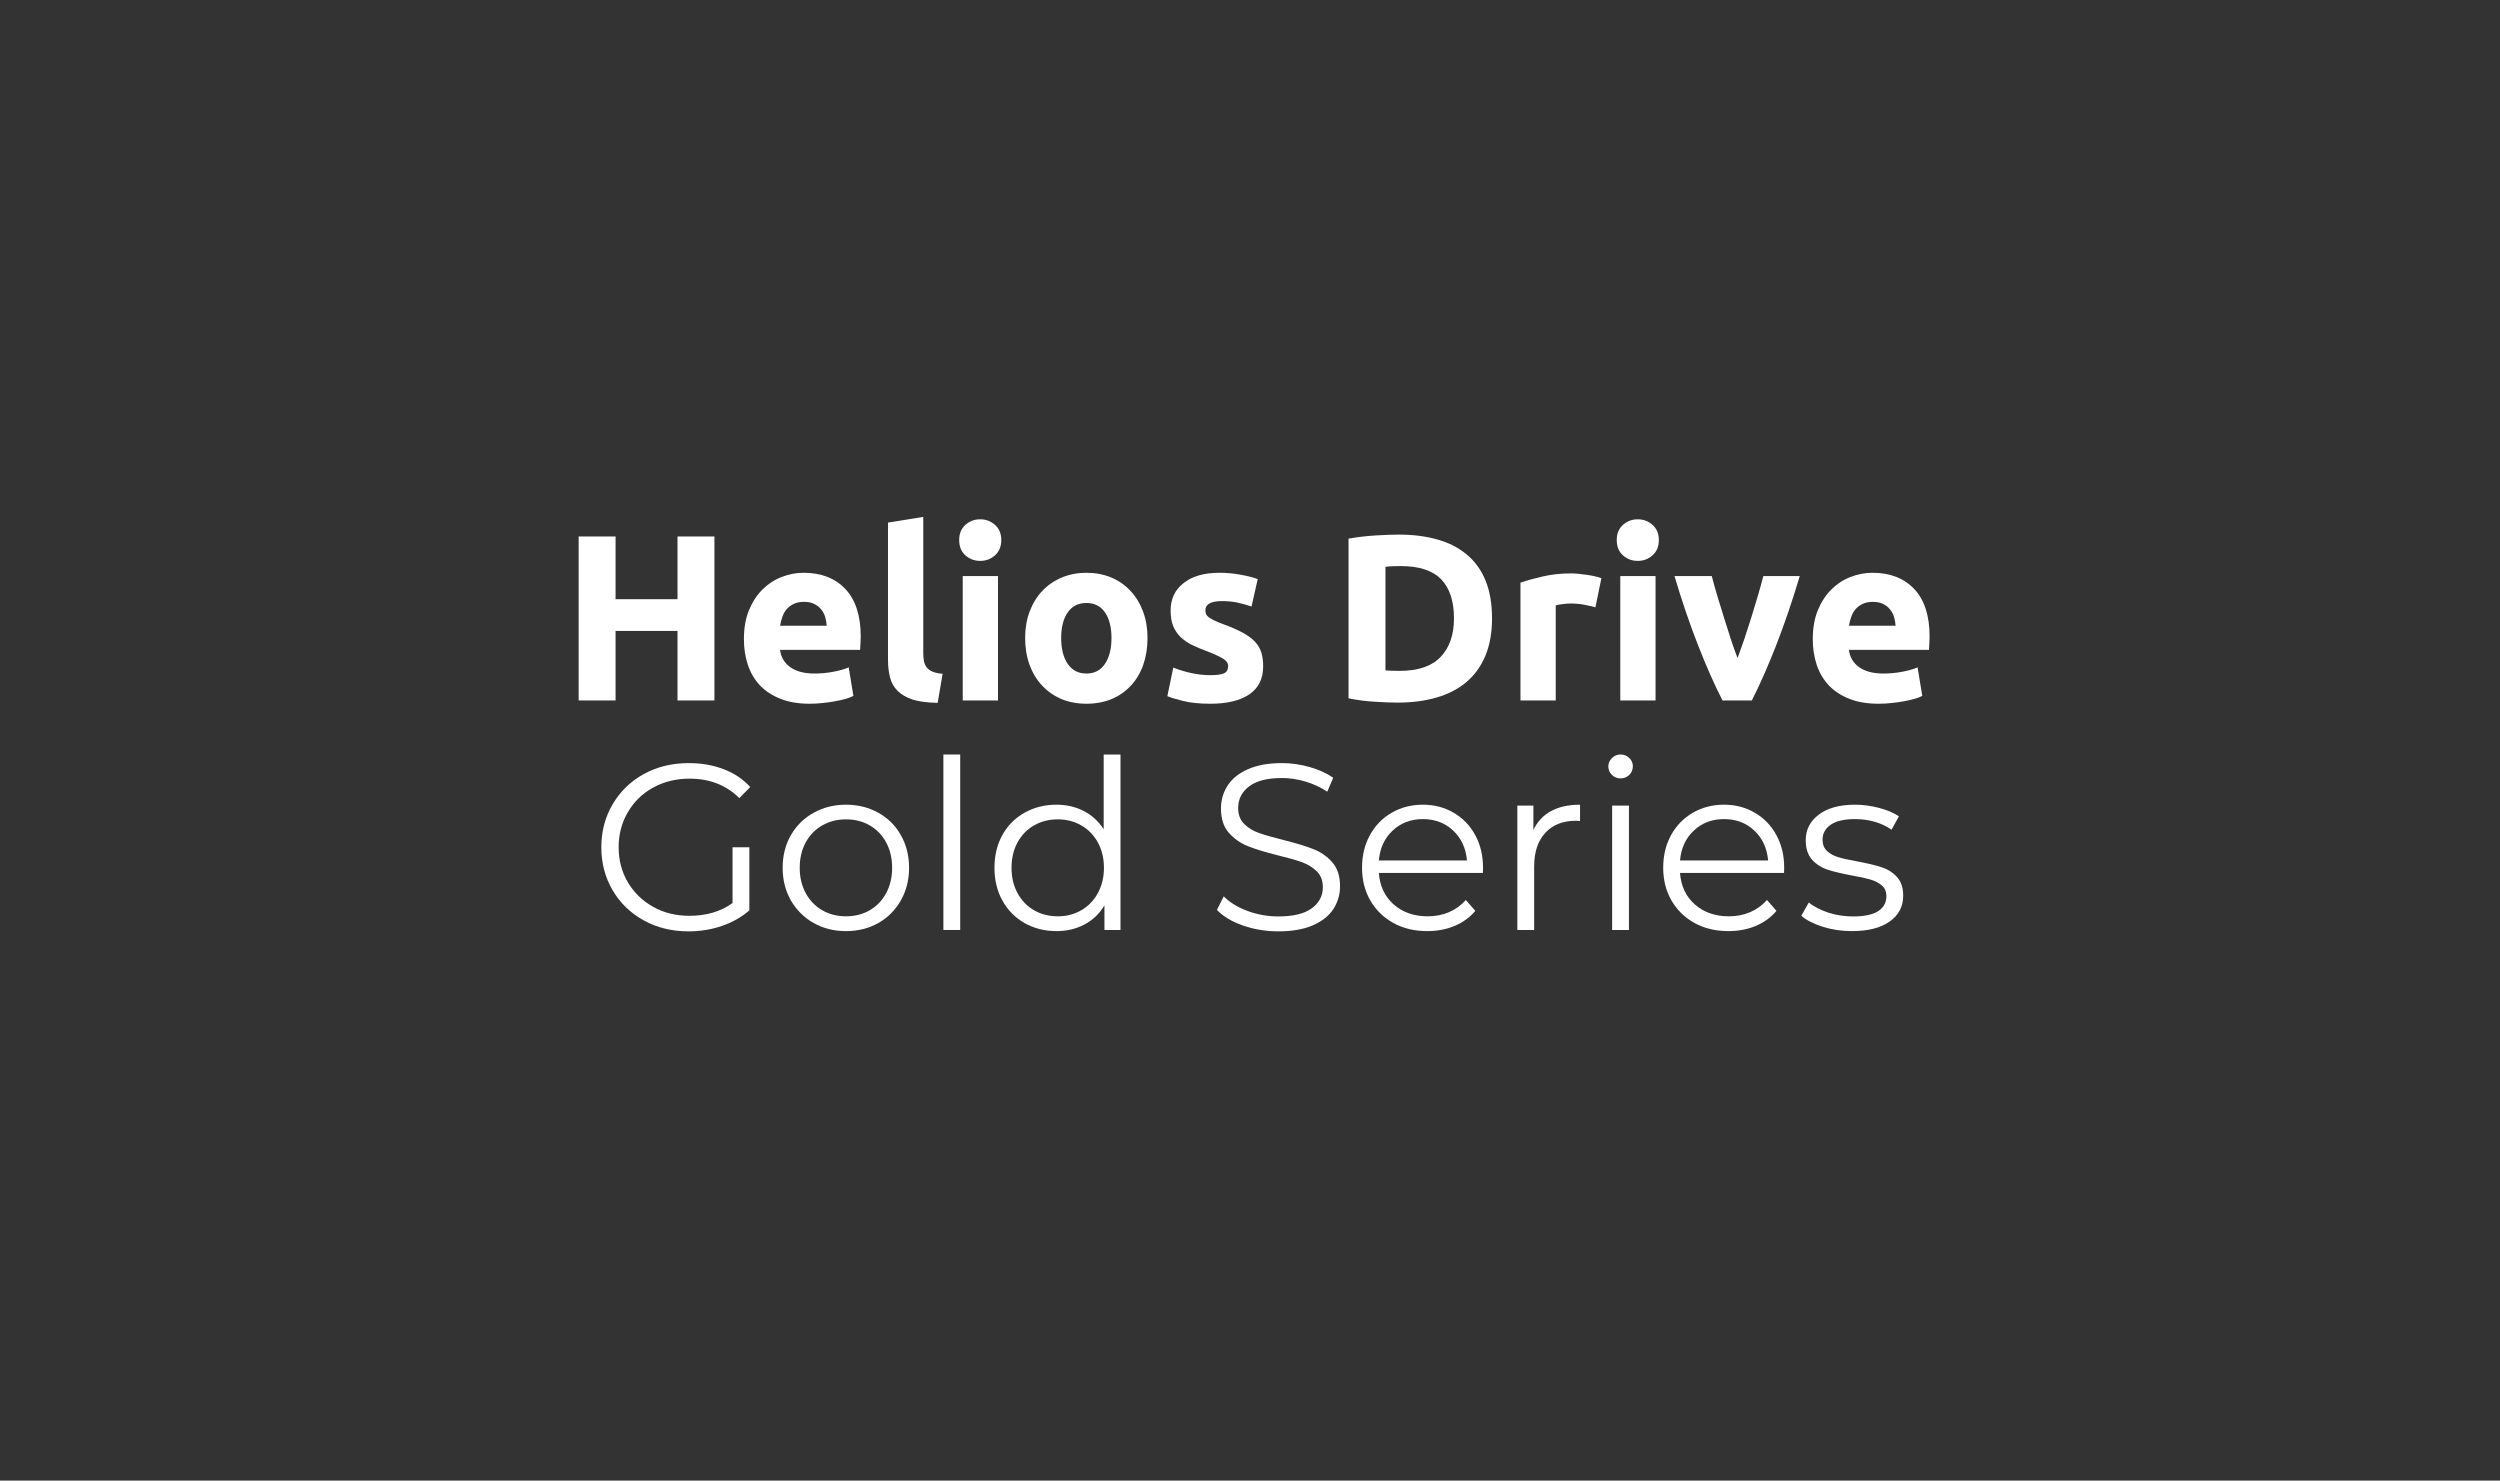<svg xmlns="http://www.w3.org/2000/svg" xmlns:xlink="http://www.w3.org/1999/xlink" width="412" zoomAndPan="magnify" viewBox="0 0 309 183" height="244" preserveAspectRatio="xMidYMid meet" version="1.0"><rect x="0" y="0" width="309" height="183" fill="#333333" stroke="none"/><defs><g/></defs><g fill="#ffffff" fill-opacity="1"><g transform="translate(69.178, 86.576)"><g><path d="M 14.562 -20.266 L 19.125 -20.266 L 19.125 0 L 14.562 0 L 14.562 -8.594 L 6.906 -8.594 L 6.906 0 L 2.344 0 L 2.344 -20.266 L 6.906 -20.266 L 6.906 -12.516 L 14.562 -12.516 Z M 14.562 -20.266 "/></g></g></g><g fill="#ffffff" fill-opacity="1"><g transform="translate(90.636, 86.576)"><g><path d="M 1.312 -7.578 C 1.312 -8.941 1.52 -10.133 1.938 -11.156 C 2.363 -12.176 2.914 -13.023 3.594 -13.703 C 4.281 -14.391 5.066 -14.906 5.953 -15.25 C 6.836 -15.602 7.75 -15.781 8.688 -15.781 C 10.863 -15.781 12.582 -15.113 13.844 -13.781 C 15.113 -12.445 15.75 -10.484 15.75 -7.891 C 15.75 -7.641 15.738 -7.363 15.719 -7.062 C 15.707 -6.758 15.691 -6.488 15.672 -6.25 L 5.781 -6.25 C 5.883 -5.352 6.305 -4.641 7.047 -4.109 C 7.785 -3.586 8.781 -3.328 10.031 -3.328 C 10.82 -3.328 11.602 -3.398 12.375 -3.547 C 13.145 -3.691 13.773 -3.875 14.266 -4.094 L 14.844 -0.562 C 14.613 -0.438 14.301 -0.316 13.906 -0.203 C 13.52 -0.086 13.086 0.008 12.609 0.094 C 12.129 0.188 11.617 0.258 11.078 0.312 C 10.535 0.375 9.988 0.406 9.438 0.406 C 8.051 0.406 6.848 0.203 5.828 -0.203 C 4.805 -0.609 3.957 -1.164 3.281 -1.875 C 2.613 -2.594 2.117 -3.438 1.797 -4.406 C 1.473 -5.383 1.312 -6.441 1.312 -7.578 Z M 11.547 -9.234 C 11.523 -9.609 11.461 -9.969 11.359 -10.312 C 11.254 -10.664 11.086 -10.977 10.859 -11.25 C 10.641 -11.531 10.359 -11.754 10.016 -11.922 C 9.672 -12.098 9.242 -12.188 8.734 -12.188 C 8.254 -12.188 7.836 -12.102 7.484 -11.938 C 7.129 -11.77 6.832 -11.551 6.594 -11.281 C 6.363 -11.008 6.188 -10.691 6.062 -10.328 C 5.938 -9.973 5.844 -9.609 5.781 -9.234 Z M 11.547 -9.234 "/></g></g></g><g fill="#ffffff" fill-opacity="1"><g transform="translate(107.709, 86.576)"><g><path d="M 8.188 0.297 C 6.914 0.273 5.883 0.141 5.094 -0.109 C 4.312 -0.367 3.691 -0.727 3.234 -1.188 C 2.773 -1.645 2.461 -2.195 2.297 -2.844 C 2.129 -3.5 2.047 -4.238 2.047 -5.062 L 2.047 -21.984 L 6.406 -22.688 L 6.406 -5.938 C 6.406 -5.539 6.43 -5.188 6.484 -4.875 C 6.547 -4.57 6.66 -4.312 6.828 -4.094 C 6.992 -3.875 7.234 -3.695 7.547 -3.562 C 7.859 -3.426 8.273 -3.336 8.797 -3.297 Z M 8.188 0.297 "/></g></g></g><g fill="#ffffff" fill-opacity="1"><g transform="translate(116.947, 86.576)"><g><path d="M 6.406 0 L 2.047 0 L 2.047 -15.375 L 6.406 -15.375 Z M 6.812 -19.828 C 6.812 -19.023 6.551 -18.395 6.031 -17.938 C 5.52 -17.477 4.91 -17.25 4.203 -17.25 C 3.504 -17.25 2.895 -17.477 2.375 -17.938 C 1.863 -18.395 1.609 -19.023 1.609 -19.828 C 1.609 -20.617 1.863 -21.242 2.375 -21.703 C 2.895 -22.16 3.504 -22.391 4.203 -22.391 C 4.91 -22.391 5.52 -22.16 6.031 -21.703 C 6.551 -21.242 6.812 -20.617 6.812 -19.828 Z M 6.812 -19.828 "/></g></g></g><g fill="#ffffff" fill-opacity="1"><g transform="translate(125.396, 86.576)"><g><path d="M 16.438 -7.719 C 16.438 -6.508 16.258 -5.398 15.906 -4.391 C 15.551 -3.391 15.039 -2.535 14.375 -1.828 C 13.719 -1.117 12.926 -0.566 12 -0.172 C 11.07 0.211 10.035 0.406 8.891 0.406 C 7.754 0.406 6.723 0.211 5.797 -0.172 C 4.879 -0.566 4.086 -1.117 3.422 -1.828 C 2.754 -2.535 2.234 -3.391 1.859 -4.391 C 1.492 -5.398 1.312 -6.508 1.312 -7.719 C 1.312 -8.926 1.5 -10.023 1.875 -11.016 C 2.258 -12.016 2.785 -12.863 3.453 -13.562 C 4.129 -14.27 4.93 -14.816 5.859 -15.203 C 6.785 -15.586 7.797 -15.781 8.891 -15.781 C 9.992 -15.781 11.008 -15.586 11.938 -15.203 C 12.863 -14.816 13.656 -14.27 14.312 -13.562 C 14.977 -12.863 15.5 -12.016 15.875 -11.016 C 16.25 -10.023 16.438 -8.926 16.438 -7.719 Z M 11.984 -7.719 C 11.984 -9.062 11.711 -10.117 11.172 -10.891 C 10.641 -11.66 9.879 -12.047 8.891 -12.047 C 7.891 -12.047 7.117 -11.66 6.578 -10.891 C 6.035 -10.117 5.766 -9.062 5.766 -7.719 C 5.766 -6.375 6.035 -5.305 6.578 -4.516 C 7.117 -3.723 7.891 -3.328 8.891 -3.328 C 9.879 -3.328 10.641 -3.723 11.172 -4.516 C 11.711 -5.305 11.984 -6.375 11.984 -7.719 Z M 11.984 -7.719 "/></g></g></g><g fill="#ffffff" fill-opacity="1"><g transform="translate(143.142, 86.576)"><g><path d="M 6.453 -3.125 C 7.254 -3.125 7.82 -3.203 8.156 -3.359 C 8.488 -3.516 8.656 -3.816 8.656 -4.266 C 8.656 -4.617 8.438 -4.926 8 -5.188 C 7.57 -5.445 6.922 -5.742 6.047 -6.078 C 5.367 -6.328 4.75 -6.586 4.188 -6.859 C 3.633 -7.141 3.16 -7.469 2.766 -7.844 C 2.379 -8.227 2.078 -8.68 1.859 -9.203 C 1.648 -9.734 1.547 -10.367 1.547 -11.109 C 1.547 -12.547 2.082 -13.68 3.156 -14.516 C 4.227 -15.359 5.703 -15.781 7.578 -15.781 C 8.504 -15.781 9.395 -15.695 10.25 -15.531 C 11.113 -15.375 11.801 -15.195 12.312 -15 L 11.547 -11.609 C 11.035 -11.785 10.484 -11.941 9.891 -12.078 C 9.297 -12.211 8.629 -12.281 7.891 -12.281 C 6.523 -12.281 5.844 -11.898 5.844 -11.141 C 5.844 -10.961 5.867 -10.805 5.922 -10.672 C 5.984 -10.535 6.102 -10.398 6.281 -10.266 C 6.457 -10.141 6.695 -10.004 7 -9.859 C 7.301 -9.711 7.688 -9.555 8.156 -9.391 C 9.113 -9.035 9.898 -8.688 10.516 -8.344 C 11.141 -8 11.633 -7.629 12 -7.234 C 12.363 -6.836 12.617 -6.395 12.766 -5.906 C 12.91 -5.414 12.984 -4.848 12.984 -4.203 C 12.984 -2.68 12.41 -1.531 11.266 -0.75 C 10.129 0.02 8.52 0.406 6.438 0.406 C 5.07 0.406 3.938 0.285 3.031 0.047 C 2.125 -0.18 1.492 -0.375 1.141 -0.531 L 1.875 -4.062 C 2.613 -3.77 3.375 -3.539 4.156 -3.375 C 4.938 -3.207 5.703 -3.125 6.453 -3.125 Z M 6.453 -3.125 "/></g></g></g><g fill="#ffffff" fill-opacity="1"><g transform="translate(157.32, 86.576)"><g/></g></g><g fill="#ffffff" fill-opacity="1"><g transform="translate(164.337, 86.576)"><g><path d="M 6.906 -3.719 C 7.113 -3.695 7.359 -3.68 7.641 -3.672 C 7.922 -3.66 8.258 -3.656 8.656 -3.656 C 10.938 -3.656 12.625 -4.227 13.719 -5.375 C 14.82 -6.531 15.375 -8.117 15.375 -10.141 C 15.375 -12.266 14.848 -13.875 13.797 -14.969 C 12.742 -16.062 11.078 -16.609 8.797 -16.609 C 8.484 -16.609 8.16 -16.602 7.828 -16.594 C 7.504 -16.582 7.195 -16.555 6.906 -16.516 Z M 20.078 -10.141 C 20.078 -8.391 19.805 -6.859 19.266 -5.547 C 18.723 -4.242 17.945 -3.16 16.938 -2.297 C 15.938 -1.441 14.711 -0.801 13.266 -0.375 C 11.828 0.051 10.211 0.266 8.422 0.266 C 7.598 0.266 6.641 0.227 5.547 0.156 C 4.461 0.094 3.395 -0.047 2.344 -0.266 L 2.344 -20 C 3.395 -20.188 4.488 -20.316 5.625 -20.391 C 6.77 -20.461 7.75 -20.5 8.562 -20.5 C 10.301 -20.5 11.875 -20.301 13.281 -19.906 C 14.695 -19.52 15.91 -18.906 16.922 -18.062 C 17.941 -17.227 18.723 -16.156 19.266 -14.844 C 19.805 -13.539 20.078 -11.973 20.078 -10.141 Z M 20.078 -10.141 "/></g></g></g><g fill="#ffffff" fill-opacity="1"><g transform="translate(185.883, 86.576)"><g><path d="M 11.312 -11.516 C 10.926 -11.617 10.469 -11.723 9.938 -11.828 C 9.414 -11.93 8.852 -11.984 8.25 -11.984 C 7.969 -11.984 7.633 -11.957 7.25 -11.906 C 6.875 -11.863 6.594 -11.812 6.406 -11.75 L 6.406 0 L 2.047 0 L 2.047 -14.562 C 2.828 -14.832 3.75 -15.086 4.812 -15.328 C 5.875 -15.578 7.055 -15.703 8.359 -15.703 C 8.598 -15.703 8.879 -15.688 9.203 -15.656 C 9.535 -15.625 9.867 -15.582 10.203 -15.531 C 10.535 -15.488 10.863 -15.43 11.188 -15.359 C 11.52 -15.297 11.805 -15.211 12.047 -15.109 Z M 11.312 -11.516 "/></g></g></g><g fill="#ffffff" fill-opacity="1"><g transform="translate(198.22, 86.576)"><g><path d="M 6.406 0 L 2.047 0 L 2.047 -15.375 L 6.406 -15.375 Z M 6.812 -19.828 C 6.812 -19.023 6.551 -18.395 6.031 -17.938 C 5.52 -17.477 4.91 -17.25 4.203 -17.25 C 3.504 -17.25 2.895 -17.477 2.375 -17.938 C 1.863 -18.395 1.609 -19.023 1.609 -19.828 C 1.609 -20.617 1.863 -21.242 2.375 -21.703 C 2.895 -22.16 3.504 -22.391 4.203 -22.391 C 4.91 -22.391 5.52 -22.16 6.031 -21.703 C 6.551 -21.242 6.812 -20.617 6.812 -19.828 Z M 6.812 -19.828 "/></g></g></g><g fill="#ffffff" fill-opacity="1"><g transform="translate(206.669, 86.576)"><g><path d="M 6.234 0 C 5.234 -1.945 4.223 -4.227 3.203 -6.844 C 2.18 -9.457 1.211 -12.301 0.297 -15.375 L 4.906 -15.375 C 5.102 -14.613 5.332 -13.789 5.594 -12.906 C 5.863 -12.02 6.141 -11.125 6.422 -10.219 C 6.703 -9.312 6.984 -8.426 7.266 -7.562 C 7.547 -6.707 7.82 -5.93 8.094 -5.234 C 8.352 -5.93 8.629 -6.707 8.922 -7.562 C 9.211 -8.426 9.5 -9.312 9.781 -10.219 C 10.062 -11.125 10.332 -12.02 10.594 -12.906 C 10.852 -13.789 11.082 -14.613 11.281 -15.375 L 15.781 -15.375 C 14.863 -12.301 13.895 -9.457 12.875 -6.844 C 11.852 -4.227 10.848 -1.945 9.859 0 Z M 6.234 0 "/></g></g></g><g fill="#ffffff" fill-opacity="1"><g transform="translate(222.748, 86.576)"><g><path d="M 1.312 -7.578 C 1.312 -8.941 1.52 -10.133 1.938 -11.156 C 2.363 -12.176 2.914 -13.023 3.594 -13.703 C 4.281 -14.391 5.066 -14.906 5.953 -15.25 C 6.836 -15.602 7.75 -15.781 8.688 -15.781 C 10.863 -15.781 12.582 -15.113 13.844 -13.781 C 15.113 -12.445 15.75 -10.484 15.75 -7.891 C 15.75 -7.641 15.738 -7.363 15.719 -7.062 C 15.707 -6.758 15.691 -6.488 15.672 -6.25 L 5.781 -6.25 C 5.883 -5.352 6.305 -4.641 7.047 -4.109 C 7.785 -3.586 8.781 -3.328 10.031 -3.328 C 10.82 -3.328 11.602 -3.398 12.375 -3.547 C 13.145 -3.691 13.773 -3.875 14.266 -4.094 L 14.844 -0.562 C 14.613 -0.438 14.301 -0.316 13.906 -0.203 C 13.52 -0.086 13.086 0.008 12.609 0.094 C 12.129 0.188 11.617 0.258 11.078 0.312 C 10.535 0.375 9.988 0.406 9.438 0.406 C 8.051 0.406 6.848 0.203 5.828 -0.203 C 4.805 -0.609 3.957 -1.164 3.281 -1.875 C 2.613 -2.594 2.117 -3.438 1.797 -4.406 C 1.473 -5.383 1.312 -6.441 1.312 -7.578 Z M 11.547 -9.234 C 11.523 -9.609 11.461 -9.969 11.359 -10.312 C 11.254 -10.664 11.086 -10.977 10.859 -11.25 C 10.641 -11.531 10.359 -11.754 10.016 -11.922 C 9.672 -12.098 9.242 -12.188 8.734 -12.188 C 8.254 -12.188 7.836 -12.102 7.484 -11.938 C 7.129 -11.77 6.832 -11.551 6.594 -11.281 C 6.363 -11.008 6.188 -10.691 6.062 -10.328 C 5.938 -9.973 5.844 -9.609 5.781 -9.234 Z M 11.547 -9.234 "/></g></g></g><g fill="#ffffff" fill-opacity="1"><g transform="translate(72.808, 114.944)"><g><path d="M 17.734 -10.219 L 19.812 -10.219 L 19.812 -2.422 C 18.852 -1.586 17.723 -0.945 16.422 -0.5 C 15.117 -0.051 13.742 0.172 12.297 0.172 C 10.254 0.172 8.414 -0.273 6.781 -1.172 C 5.145 -2.066 3.859 -3.305 2.922 -4.891 C 1.984 -6.484 1.516 -8.258 1.516 -10.219 C 1.516 -12.188 1.984 -13.961 2.922 -15.547 C 3.859 -17.141 5.145 -18.383 6.781 -19.281 C 8.414 -20.176 10.266 -20.625 12.328 -20.625 C 13.891 -20.625 15.32 -20.375 16.625 -19.875 C 17.926 -19.383 19.023 -18.648 19.922 -17.672 L 18.578 -16.297 C 16.961 -17.898 14.91 -18.703 12.422 -18.703 C 10.766 -18.703 9.27 -18.336 7.938 -17.609 C 6.602 -16.879 5.555 -15.863 4.797 -14.562 C 4.035 -13.27 3.656 -11.82 3.656 -10.219 C 3.656 -8.625 4.035 -7.18 4.797 -5.891 C 5.555 -4.609 6.598 -3.598 7.922 -2.859 C 9.242 -2.117 10.734 -1.75 12.391 -1.75 C 14.492 -1.75 16.273 -2.273 17.734 -3.328 Z M 17.734 -10.219 "/></g></g></g><g fill="#ffffff" fill-opacity="1"><g transform="translate(95.393, 114.944)"><g><path d="M 9.172 0.141 C 7.691 0.141 6.359 -0.191 5.172 -0.859 C 3.984 -1.535 3.047 -2.469 2.359 -3.656 C 1.68 -4.844 1.344 -6.188 1.344 -7.688 C 1.344 -9.188 1.68 -10.531 2.359 -11.719 C 3.047 -12.906 3.984 -13.828 5.172 -14.484 C 6.359 -15.148 7.691 -15.484 9.172 -15.484 C 10.648 -15.484 11.984 -15.148 13.172 -14.484 C 14.359 -13.828 15.285 -12.906 15.953 -11.719 C 16.629 -10.531 16.969 -9.188 16.969 -7.688 C 16.969 -6.188 16.629 -4.844 15.953 -3.656 C 15.285 -2.469 14.359 -1.535 13.172 -0.859 C 11.984 -0.191 10.648 0.141 9.172 0.141 Z M 9.172 -1.688 C 10.266 -1.688 11.242 -1.938 12.109 -2.438 C 12.973 -2.938 13.648 -3.645 14.141 -4.562 C 14.629 -5.477 14.875 -6.52 14.875 -7.688 C 14.875 -8.852 14.629 -9.895 14.141 -10.812 C 13.648 -11.727 12.973 -12.43 12.109 -12.922 C 11.242 -13.422 10.266 -13.672 9.172 -13.672 C 8.078 -13.672 7.098 -13.422 6.234 -12.922 C 5.367 -12.43 4.688 -11.727 4.188 -10.812 C 3.695 -9.895 3.453 -8.852 3.453 -7.688 C 3.453 -6.52 3.695 -5.477 4.188 -4.562 C 4.688 -3.645 5.367 -2.938 6.234 -2.438 C 7.098 -1.938 8.078 -1.688 9.172 -1.688 Z M 9.172 -1.688 "/></g></g></g><g fill="#ffffff" fill-opacity="1"><g transform="translate(113.712, 114.944)"><g><path d="M 2.891 -21.688 L 4.969 -21.688 L 4.969 0 L 2.891 0 Z M 2.891 -21.688 "/></g></g></g><g fill="#ffffff" fill-opacity="1"><g transform="translate(121.572, 114.944)"><g><path d="M 16.922 -21.688 L 16.922 0 L 14.938 0 L 14.938 -3.031 C 14.312 -2 13.484 -1.211 12.453 -0.672 C 11.43 -0.129 10.281 0.141 9 0.141 C 7.562 0.141 6.254 -0.188 5.078 -0.844 C 3.91 -1.508 2.992 -2.438 2.328 -3.625 C 1.672 -4.812 1.344 -6.164 1.344 -7.688 C 1.344 -9.207 1.672 -10.562 2.328 -11.75 C 2.992 -12.938 3.91 -13.852 5.078 -14.5 C 6.254 -15.156 7.562 -15.484 9 -15.484 C 10.25 -15.484 11.375 -15.223 12.375 -14.703 C 13.375 -14.191 14.195 -13.441 14.844 -12.453 L 14.844 -21.688 Z M 9.172 -1.688 C 10.242 -1.688 11.211 -1.938 12.078 -2.438 C 12.941 -2.938 13.625 -3.645 14.125 -4.562 C 14.625 -5.477 14.875 -6.52 14.875 -7.688 C 14.875 -8.852 14.625 -9.895 14.125 -10.812 C 13.625 -11.727 12.941 -12.43 12.078 -12.922 C 11.211 -13.422 10.242 -13.672 9.172 -13.672 C 8.078 -13.672 7.098 -13.422 6.234 -12.922 C 5.367 -12.43 4.688 -11.727 4.188 -10.812 C 3.695 -9.895 3.453 -8.852 3.453 -7.688 C 3.453 -6.52 3.695 -5.477 4.188 -4.562 C 4.688 -3.645 5.367 -2.938 6.234 -2.438 C 7.098 -1.938 8.078 -1.688 9.172 -1.688 Z M 9.172 -1.688 "/></g></g></g><g fill="#ffffff" fill-opacity="1"><g transform="translate(141.381, 114.944)"><g/></g></g><g fill="#ffffff" fill-opacity="1"><g transform="translate(149.036, 114.944)"><g><path d="M 8.969 0.172 C 7.445 0.172 5.988 -0.066 4.594 -0.547 C 3.207 -1.035 2.133 -1.68 1.375 -2.484 L 2.219 -4.156 C 2.957 -3.406 3.941 -2.801 5.172 -2.344 C 6.398 -1.895 7.664 -1.672 8.969 -1.672 C 10.801 -1.672 12.176 -2.004 13.094 -2.672 C 14.008 -3.348 14.469 -4.219 14.469 -5.281 C 14.469 -6.102 14.219 -6.758 13.719 -7.25 C 13.219 -7.738 12.609 -8.113 11.891 -8.375 C 11.172 -8.633 10.164 -8.922 8.875 -9.234 C 7.344 -9.617 6.117 -9.992 5.203 -10.359 C 4.285 -10.723 3.5 -11.273 2.844 -12.016 C 2.195 -12.754 1.875 -13.754 1.875 -15.016 C 1.875 -16.047 2.145 -16.984 2.688 -17.828 C 3.227 -18.68 4.062 -19.359 5.188 -19.859 C 6.32 -20.367 7.727 -20.625 9.406 -20.625 C 10.57 -20.625 11.711 -20.461 12.828 -20.141 C 13.953 -19.828 14.926 -19.383 15.75 -18.812 L 15.016 -17.094 C 14.16 -17.656 13.242 -18.078 12.266 -18.359 C 11.297 -18.641 10.344 -18.781 9.406 -18.781 C 7.613 -18.781 6.266 -18.438 5.359 -17.75 C 4.453 -17.062 4 -16.172 4 -15.078 C 4 -14.254 4.25 -13.594 4.75 -13.094 C 5.25 -12.602 5.875 -12.227 6.625 -11.969 C 7.375 -11.707 8.379 -11.422 9.641 -11.109 C 11.141 -10.734 12.352 -10.363 13.281 -10 C 14.207 -9.645 14.988 -9.102 15.625 -8.375 C 16.27 -7.645 16.594 -6.656 16.594 -5.406 C 16.594 -4.375 16.316 -3.43 15.766 -2.578 C 15.211 -1.734 14.359 -1.062 13.203 -0.562 C 12.055 -0.07 10.645 0.172 8.969 0.172 Z M 8.969 0.172 "/></g></g></g><g fill="#ffffff" fill-opacity="1"><g transform="translate(167.005, 114.944)"><g><path d="M 16.281 -7.047 L 3.422 -7.047 C 3.535 -5.441 4.145 -4.145 5.25 -3.156 C 6.363 -2.176 7.77 -1.688 9.469 -1.688 C 10.426 -1.688 11.301 -1.859 12.094 -2.203 C 12.895 -2.547 13.586 -3.047 14.172 -3.703 L 15.344 -2.359 C 14.656 -1.547 13.801 -0.926 12.781 -0.5 C 11.758 -0.07 10.633 0.141 9.406 0.141 C 7.832 0.141 6.438 -0.191 5.219 -0.859 C 4 -1.535 3.047 -2.469 2.359 -3.656 C 1.68 -4.844 1.344 -6.188 1.344 -7.688 C 1.344 -9.188 1.664 -10.531 2.312 -11.719 C 2.969 -12.906 3.863 -13.828 5 -14.484 C 6.145 -15.148 7.43 -15.484 8.859 -15.484 C 10.273 -15.484 11.547 -15.148 12.672 -14.484 C 13.805 -13.828 14.691 -12.91 15.328 -11.734 C 15.973 -10.555 16.297 -9.207 16.297 -7.688 Z M 8.859 -13.703 C 7.367 -13.703 6.125 -13.227 5.125 -12.281 C 4.125 -11.344 3.555 -10.113 3.422 -8.594 L 14.312 -8.594 C 14.176 -10.113 13.609 -11.344 12.609 -12.281 C 11.609 -13.227 10.359 -13.703 8.859 -13.703 Z M 8.859 -13.703 "/></g></g></g><g fill="#ffffff" fill-opacity="1"><g transform="translate(184.652, 114.944)"><g><path d="M 4.875 -12.359 C 5.363 -13.391 6.086 -14.164 7.047 -14.688 C 8.016 -15.219 9.211 -15.484 10.641 -15.484 L 10.641 -13.469 L 10.141 -13.5 C 8.523 -13.5 7.258 -13 6.344 -12 C 5.426 -11.008 4.969 -9.617 4.969 -7.828 L 4.969 0 L 2.891 0 L 2.891 -15.375 L 4.875 -15.375 Z M 4.875 -12.359 "/></g></g></g><g fill="#ffffff" fill-opacity="1"><g transform="translate(196.368, 114.944)"><g><path d="M 2.891 -15.375 L 4.969 -15.375 L 4.969 0 L 2.891 0 Z M 3.938 -18.734 C 3.508 -18.734 3.148 -18.879 2.859 -19.172 C 2.566 -19.461 2.422 -19.812 2.422 -20.219 C 2.422 -20.602 2.566 -20.941 2.859 -21.234 C 3.148 -21.535 3.508 -21.688 3.938 -21.688 C 4.363 -21.688 4.723 -21.539 5.016 -21.25 C 5.305 -20.969 5.453 -20.633 5.453 -20.25 C 5.453 -19.82 5.305 -19.461 5.016 -19.172 C 4.723 -18.879 4.363 -18.734 3.938 -18.734 Z M 3.938 -18.734 "/></g></g></g><g fill="#ffffff" fill-opacity="1"><g transform="translate(204.228, 114.944)"><g><path d="M 16.281 -7.047 L 3.422 -7.047 C 3.535 -5.441 4.145 -4.145 5.25 -3.156 C 6.363 -2.176 7.77 -1.688 9.469 -1.688 C 10.426 -1.688 11.301 -1.859 12.094 -2.203 C 12.895 -2.547 13.586 -3.047 14.172 -3.703 L 15.344 -2.359 C 14.656 -1.547 13.801 -0.926 12.781 -0.5 C 11.758 -0.07 10.633 0.141 9.406 0.141 C 7.832 0.141 6.438 -0.191 5.219 -0.859 C 4 -1.535 3.047 -2.469 2.359 -3.656 C 1.68 -4.844 1.344 -6.188 1.344 -7.688 C 1.344 -9.188 1.664 -10.531 2.312 -11.719 C 2.969 -12.906 3.863 -13.828 5 -14.484 C 6.145 -15.148 7.43 -15.484 8.859 -15.484 C 10.273 -15.484 11.547 -15.148 12.672 -14.484 C 13.805 -13.828 14.691 -12.91 15.328 -11.734 C 15.973 -10.555 16.297 -9.207 16.297 -7.688 Z M 8.859 -13.703 C 7.367 -13.703 6.125 -13.227 5.125 -12.281 C 4.125 -11.344 3.555 -10.113 3.422 -8.594 L 14.312 -8.594 C 14.176 -10.113 13.609 -11.344 12.609 -12.281 C 11.609 -13.227 10.359 -13.703 8.859 -13.703 Z M 8.859 -13.703 "/></g></g></g><g fill="#ffffff" fill-opacity="1"><g transform="translate(221.875, 114.944)"><g><path d="M 7.016 0.141 C 5.766 0.141 4.566 -0.035 3.422 -0.391 C 2.285 -0.754 1.398 -1.207 0.766 -1.75 L 1.688 -3.391 C 2.332 -2.879 3.141 -2.461 4.109 -2.141 C 5.086 -1.828 6.102 -1.672 7.156 -1.672 C 8.562 -1.672 9.598 -1.891 10.266 -2.328 C 10.941 -2.766 11.281 -3.379 11.281 -4.172 C 11.281 -4.742 11.094 -5.188 10.719 -5.5 C 10.352 -5.82 9.883 -6.066 9.312 -6.234 C 8.75 -6.398 8.004 -6.562 7.078 -6.719 C 5.828 -6.957 4.82 -7.195 4.062 -7.438 C 3.301 -7.676 2.648 -8.086 2.109 -8.672 C 1.578 -9.254 1.312 -10.066 1.312 -11.109 C 1.312 -12.391 1.848 -13.438 2.922 -14.25 C 3.992 -15.07 5.484 -15.484 7.391 -15.484 C 8.379 -15.484 9.367 -15.352 10.359 -15.094 C 11.359 -14.832 12.18 -14.484 12.828 -14.047 L 11.922 -12.391 C 10.648 -13.266 9.141 -13.703 7.391 -13.703 C 6.066 -13.703 5.066 -13.469 4.391 -13 C 3.723 -12.531 3.391 -11.914 3.391 -11.156 C 3.391 -10.57 3.578 -10.102 3.953 -9.75 C 4.336 -9.406 4.812 -9.148 5.375 -8.984 C 5.938 -8.816 6.719 -8.645 7.719 -8.469 C 8.938 -8.238 9.914 -8.004 10.656 -7.766 C 11.406 -7.535 12.039 -7.141 12.562 -6.578 C 13.094 -6.016 13.359 -5.234 13.359 -4.234 C 13.359 -2.891 12.797 -1.82 11.672 -1.031 C 10.555 -0.25 9.004 0.141 7.016 0.141 Z M 7.016 0.141 "/></g></g></g></svg>